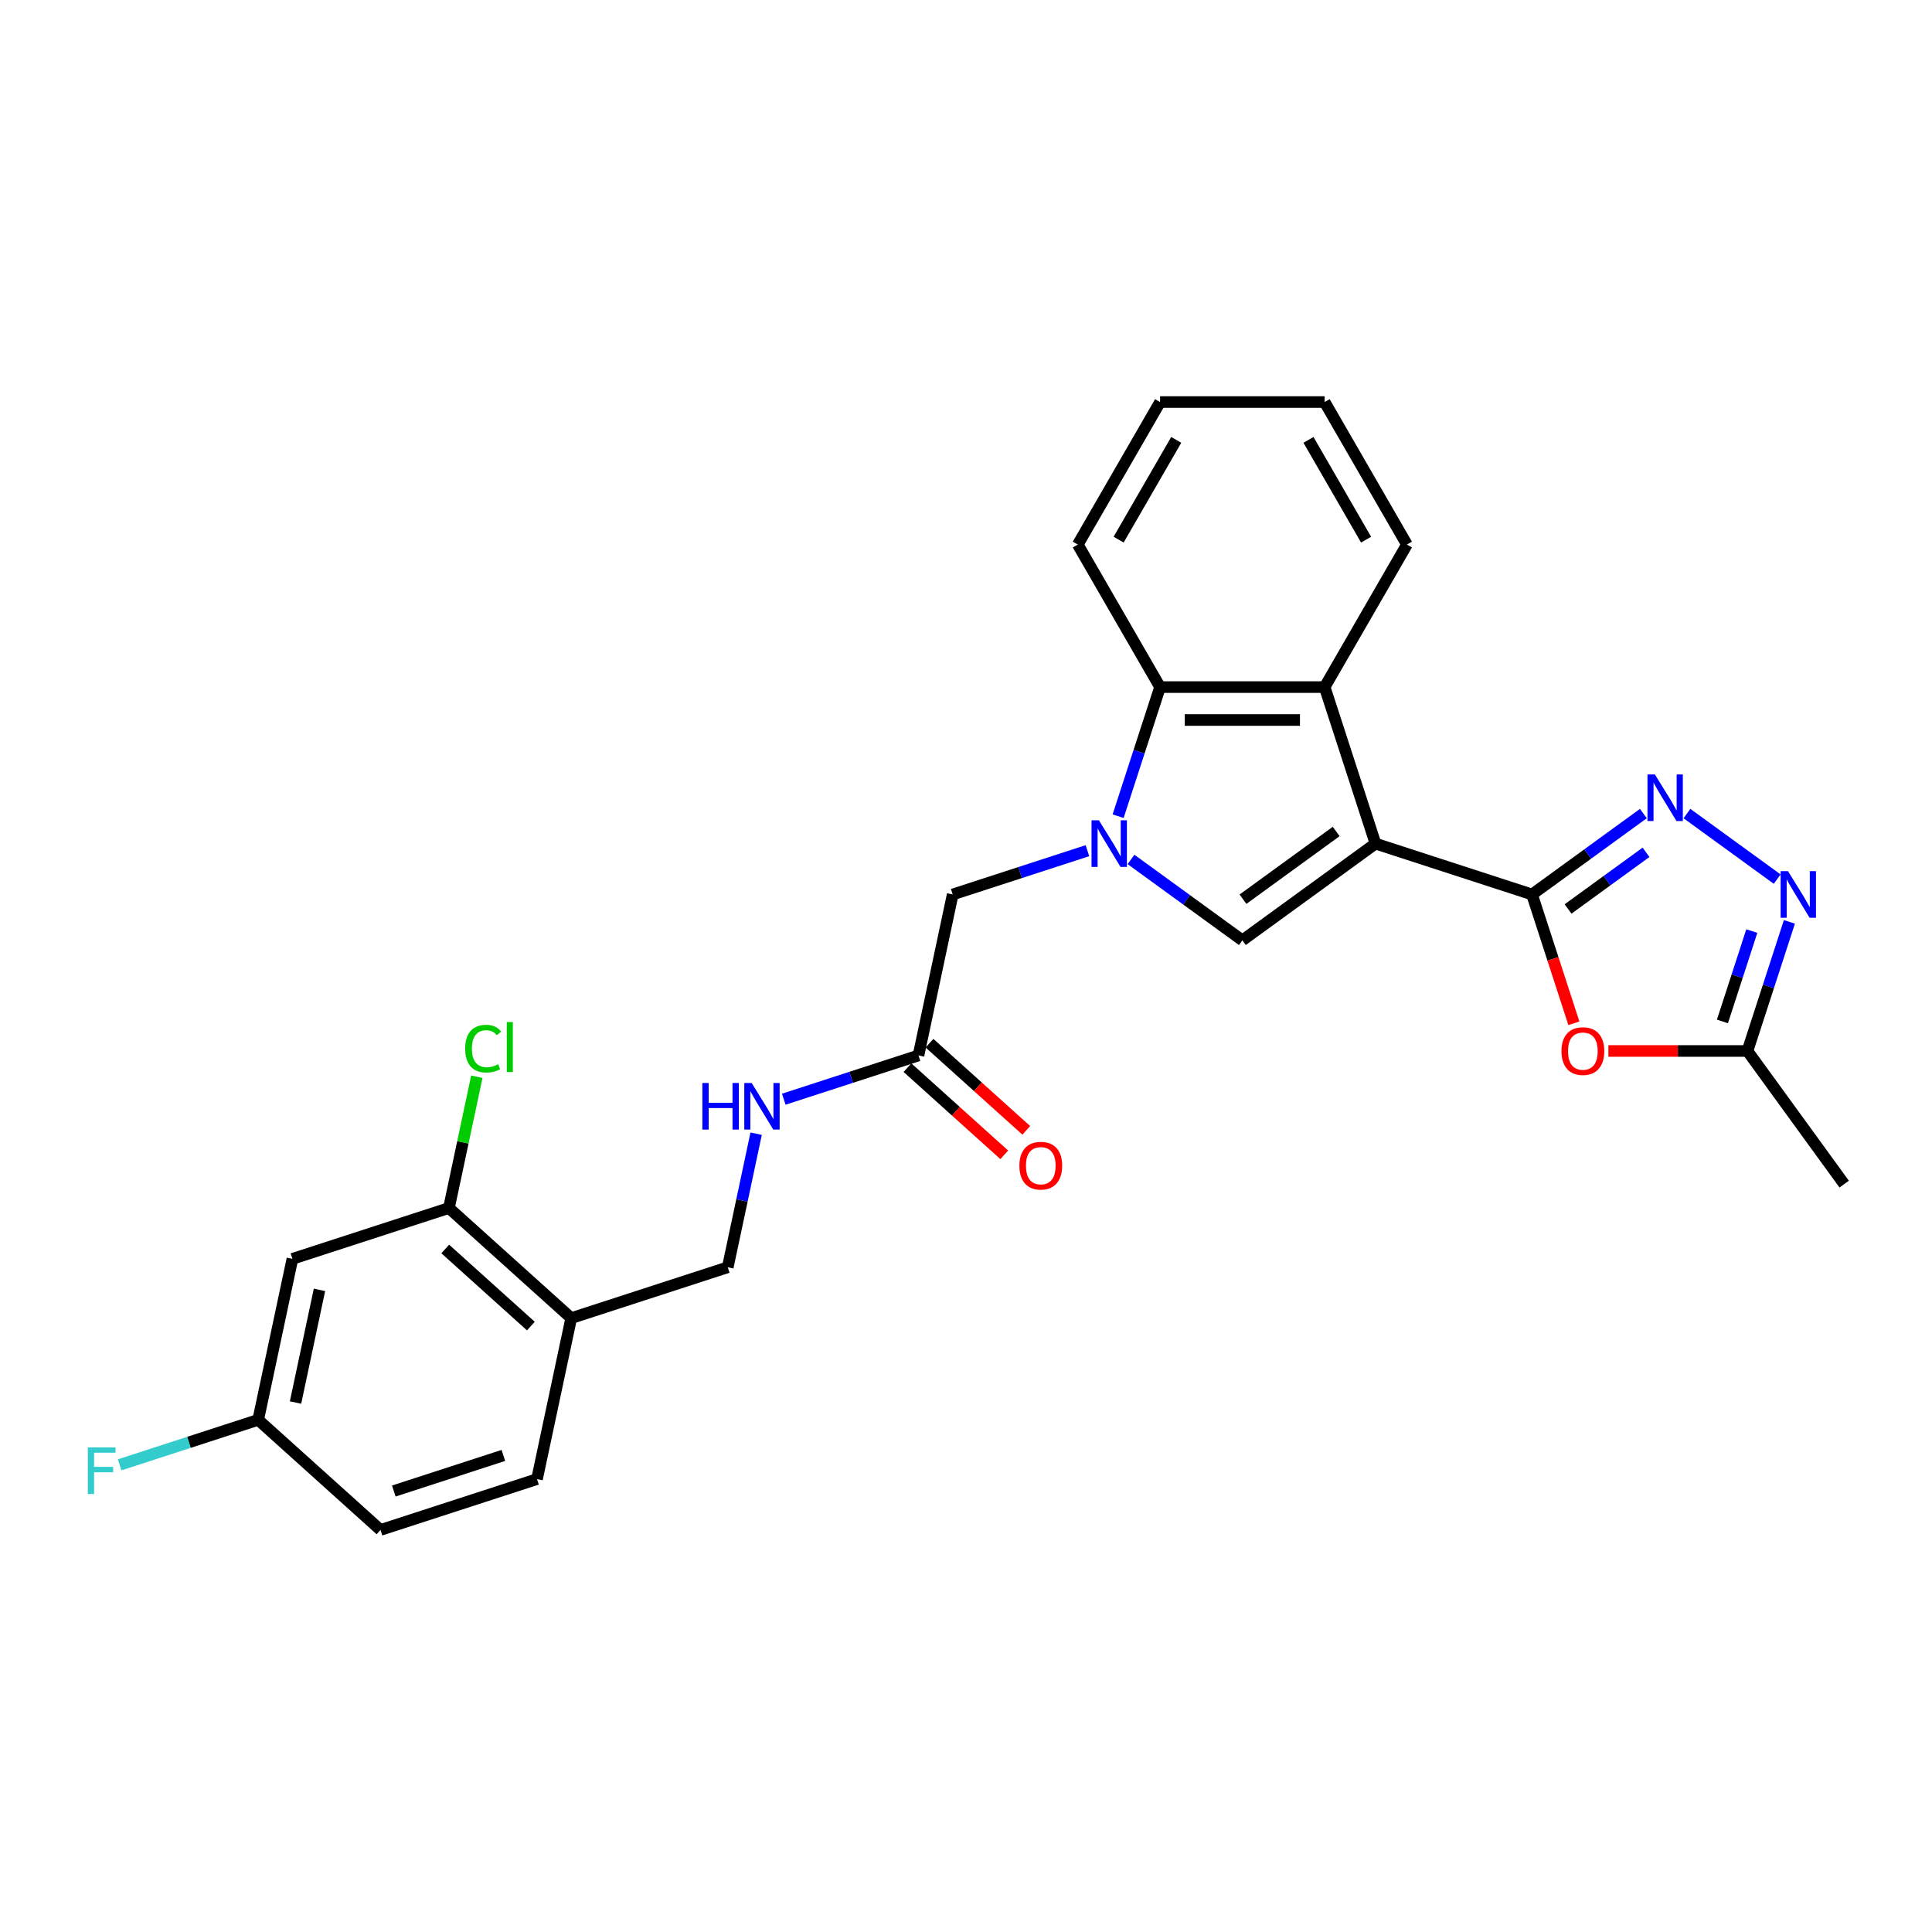 <?xml version='1.0' encoding='iso-8859-1'?>
<svg version='1.1' baseProfile='full'
              xmlns='http://www.w3.org/2000/svg'
                      xmlns:rdkit='http://www.rdkit.org/xml'
                      xmlns:xlink='http://www.w3.org/1999/xlink'
                  xml:space='preserve'
width='1000px' height='1000px' viewBox='0 0 1000 1000'>
<!-- END OF HEADER -->
<rect style='opacity:1.0;fill:#FFFFFF;stroke:none' width='1000' height='1000' x='0' y='0'> </rect>
<path class='bond-0' d='M 711.957,436.65 L 792.971,462.972' style='fill:none;fill-rule:evenodd;stroke:#000000;stroke-width:6px;stroke-linecap:butt;stroke-linejoin:miter;stroke-opacity:1' />
<path class='bond-2' d='M 711.957,436.65 L 643.043,486.719' style='fill:none;fill-rule:evenodd;stroke:#000000;stroke-width:6px;stroke-linecap:butt;stroke-linejoin:miter;stroke-opacity:1' />
<path class='bond-2' d='M 691.606,430.377 L 643.366,465.425' style='fill:none;fill-rule:evenodd;stroke:#000000;stroke-width:6px;stroke-linecap:butt;stroke-linejoin:miter;stroke-opacity:1' />
<path class='bond-4' d='M 711.957,436.65 L 685.634,355.636' style='fill:none;fill-rule:evenodd;stroke:#000000;stroke-width:6px;stroke-linecap:butt;stroke-linejoin:miter;stroke-opacity:1' />
<path class='bond-3' d='M 792.971,462.972 L 821.789,442.035' style='fill:none;fill-rule:evenodd;stroke:#000000;stroke-width:6px;stroke-linecap:butt;stroke-linejoin:miter;stroke-opacity:1' />
<path class='bond-3' d='M 821.789,442.035 L 850.607,421.097' style='fill:none;fill-rule:evenodd;stroke:#0000FF;stroke-width:6px;stroke-linecap:butt;stroke-linejoin:miter;stroke-opacity:1' />
<path class='bond-3' d='M 811.63,470.474 L 831.803,455.818' style='fill:none;fill-rule:evenodd;stroke:#000000;stroke-width:6px;stroke-linecap:butt;stroke-linejoin:miter;stroke-opacity:1' />
<path class='bond-3' d='M 831.803,455.818 L 851.975,441.161' style='fill:none;fill-rule:evenodd;stroke:#0000FF;stroke-width:6px;stroke-linecap:butt;stroke-linejoin:miter;stroke-opacity:1' />
<path class='bond-5' d='M 792.971,462.972 L 803.805,496.315' style='fill:none;fill-rule:evenodd;stroke:#000000;stroke-width:6px;stroke-linecap:butt;stroke-linejoin:miter;stroke-opacity:1' />
<path class='bond-5' d='M 803.805,496.315 L 814.638,529.658' style='fill:none;fill-rule:evenodd;stroke:#FF0000;stroke-width:6px;stroke-linecap:butt;stroke-linejoin:miter;stroke-opacity:1' />
<path class='bond-1' d='M 585.407,444.844 L 614.225,465.781' style='fill:none;fill-rule:evenodd;stroke:#0000FF;stroke-width:6px;stroke-linecap:butt;stroke-linejoin:miter;stroke-opacity:1' />
<path class='bond-1' d='M 614.225,465.781 L 643.043,486.719' style='fill:none;fill-rule:evenodd;stroke:#000000;stroke-width:6px;stroke-linecap:butt;stroke-linejoin:miter;stroke-opacity:1' />
<path class='bond-9' d='M 562.851,440.314 L 527.983,451.643' style='fill:none;fill-rule:evenodd;stroke:#0000FF;stroke-width:6px;stroke-linecap:butt;stroke-linejoin:miter;stroke-opacity:1' />
<path class='bond-9' d='M 527.983,451.643 L 493.115,462.972' style='fill:none;fill-rule:evenodd;stroke:#000000;stroke-width:6px;stroke-linecap:butt;stroke-linejoin:miter;stroke-opacity:1' />
<path class='bond-27' d='M 578.74,422.458 L 589.596,389.047' style='fill:none;fill-rule:evenodd;stroke:#0000FF;stroke-width:6px;stroke-linecap:butt;stroke-linejoin:miter;stroke-opacity:1' />
<path class='bond-27' d='M 589.596,389.047 L 600.452,355.636' style='fill:none;fill-rule:evenodd;stroke:#000000;stroke-width:6px;stroke-linecap:butt;stroke-linejoin:miter;stroke-opacity:1' />
<path class='bond-6' d='M 873.163,421.097 L 919.87,455.032' style='fill:none;fill-rule:evenodd;stroke:#0000FF;stroke-width:6px;stroke-linecap:butt;stroke-linejoin:miter;stroke-opacity:1' />
<path class='bond-7' d='M 685.634,355.636 L 600.452,355.636' style='fill:none;fill-rule:evenodd;stroke:#000000;stroke-width:6px;stroke-linecap:butt;stroke-linejoin:miter;stroke-opacity:1' />
<path class='bond-7' d='M 672.857,372.673 L 613.229,372.673' style='fill:none;fill-rule:evenodd;stroke:#000000;stroke-width:6px;stroke-linecap:butt;stroke-linejoin:miter;stroke-opacity:1' />
<path class='bond-22' d='M 685.634,355.636 L 728.226,281.866' style='fill:none;fill-rule:evenodd;stroke:#000000;stroke-width:6px;stroke-linecap:butt;stroke-linejoin:miter;stroke-opacity:1' />
<path class='bond-8' d='M 832.497,543.986 L 868.487,543.986' style='fill:none;fill-rule:evenodd;stroke:#FF0000;stroke-width:6px;stroke-linecap:butt;stroke-linejoin:miter;stroke-opacity:1' />
<path class='bond-8' d='M 868.487,543.986 L 904.476,543.986' style='fill:none;fill-rule:evenodd;stroke:#000000;stroke-width:6px;stroke-linecap:butt;stroke-linejoin:miter;stroke-opacity:1' />
<path class='bond-28' d='M 926.188,477.164 L 915.332,510.575' style='fill:none;fill-rule:evenodd;stroke:#0000FF;stroke-width:6px;stroke-linecap:butt;stroke-linejoin:miter;stroke-opacity:1' />
<path class='bond-28' d='M 915.332,510.575 L 904.476,543.986' style='fill:none;fill-rule:evenodd;stroke:#000000;stroke-width:6px;stroke-linecap:butt;stroke-linejoin:miter;stroke-opacity:1' />
<path class='bond-28' d='M 906.729,481.923 L 899.13,505.31' style='fill:none;fill-rule:evenodd;stroke:#0000FF;stroke-width:6px;stroke-linecap:butt;stroke-linejoin:miter;stroke-opacity:1' />
<path class='bond-28' d='M 899.13,505.31 L 891.53,528.698' style='fill:none;fill-rule:evenodd;stroke:#000000;stroke-width:6px;stroke-linecap:butt;stroke-linejoin:miter;stroke-opacity:1' />
<path class='bond-23' d='M 600.452,355.636 L 557.86,281.866' style='fill:none;fill-rule:evenodd;stroke:#000000;stroke-width:6px;stroke-linecap:butt;stroke-linejoin:miter;stroke-opacity:1' />
<path class='bond-24' d='M 904.476,543.986 L 954.545,612.9' style='fill:none;fill-rule:evenodd;stroke:#000000;stroke-width:6px;stroke-linecap:butt;stroke-linejoin:miter;stroke-opacity:1' />
<path class='bond-12' d='M 493.115,462.972 L 475.405,546.294' style='fill:none;fill-rule:evenodd;stroke:#000000;stroke-width:6px;stroke-linecap:butt;stroke-linejoin:miter;stroke-opacity:1' />
<path class='bond-10' d='M 232.364,625.262 L 295.667,682.261' style='fill:none;fill-rule:evenodd;stroke:#000000;stroke-width:6px;stroke-linecap:butt;stroke-linejoin:miter;stroke-opacity:1' />
<path class='bond-10' d='M 230.46,646.473 L 274.772,686.371' style='fill:none;fill-rule:evenodd;stroke:#000000;stroke-width:6px;stroke-linecap:butt;stroke-linejoin:miter;stroke-opacity:1' />
<path class='bond-13' d='M 232.364,625.262 L 151.351,651.585' style='fill:none;fill-rule:evenodd;stroke:#000000;stroke-width:6px;stroke-linecap:butt;stroke-linejoin:miter;stroke-opacity:1' />
<path class='bond-19' d='M 232.364,625.262 L 239.586,591.285' style='fill:none;fill-rule:evenodd;stroke:#000000;stroke-width:6px;stroke-linecap:butt;stroke-linejoin:miter;stroke-opacity:1' />
<path class='bond-19' d='M 239.586,591.285 L 246.809,557.308' style='fill:none;fill-rule:evenodd;stroke:#00CC00;stroke-width:6px;stroke-linecap:butt;stroke-linejoin:miter;stroke-opacity:1' />
<path class='bond-11' d='M 295.667,682.261 L 376.681,655.938' style='fill:none;fill-rule:evenodd;stroke:#000000;stroke-width:6px;stroke-linecap:butt;stroke-linejoin:miter;stroke-opacity:1' />
<path class='bond-17' d='M 295.667,682.261 L 277.957,765.582' style='fill:none;fill-rule:evenodd;stroke:#000000;stroke-width:6px;stroke-linecap:butt;stroke-linejoin:miter;stroke-opacity:1' />
<path class='bond-14' d='M 475.405,546.294 L 440.537,557.623' style='fill:none;fill-rule:evenodd;stroke:#000000;stroke-width:6px;stroke-linecap:butt;stroke-linejoin:miter;stroke-opacity:1' />
<path class='bond-14' d='M 440.537,557.623 L 405.67,568.952' style='fill:none;fill-rule:evenodd;stroke:#0000FF;stroke-width:6px;stroke-linecap:butt;stroke-linejoin:miter;stroke-opacity:1' />
<path class='bond-16' d='M 469.705,552.624 L 494.755,575.179' style='fill:none;fill-rule:evenodd;stroke:#000000;stroke-width:6px;stroke-linecap:butt;stroke-linejoin:miter;stroke-opacity:1' />
<path class='bond-16' d='M 494.755,575.179 L 519.805,597.734' style='fill:none;fill-rule:evenodd;stroke:#FF0000;stroke-width:6px;stroke-linecap:butt;stroke-linejoin:miter;stroke-opacity:1' />
<path class='bond-16' d='M 481.105,539.963 L 506.155,562.518' style='fill:none;fill-rule:evenodd;stroke:#000000;stroke-width:6px;stroke-linecap:butt;stroke-linejoin:miter;stroke-opacity:1' />
<path class='bond-16' d='M 506.155,562.518 L 531.204,585.073' style='fill:none;fill-rule:evenodd;stroke:#FF0000;stroke-width:6px;stroke-linecap:butt;stroke-linejoin:miter;stroke-opacity:1' />
<path class='bond-30' d='M 151.351,651.585 L 133.64,734.906' style='fill:none;fill-rule:evenodd;stroke:#000000;stroke-width:6px;stroke-linecap:butt;stroke-linejoin:miter;stroke-opacity:1' />
<path class='bond-30' d='M 165.359,667.625 L 152.961,725.95' style='fill:none;fill-rule:evenodd;stroke:#000000;stroke-width:6px;stroke-linecap:butt;stroke-linejoin:miter;stroke-opacity:1' />
<path class='bond-15' d='M 391.375,586.808 L 384.028,621.373' style='fill:none;fill-rule:evenodd;stroke:#0000FF;stroke-width:6px;stroke-linecap:butt;stroke-linejoin:miter;stroke-opacity:1' />
<path class='bond-15' d='M 384.028,621.373 L 376.681,655.938' style='fill:none;fill-rule:evenodd;stroke:#000000;stroke-width:6px;stroke-linecap:butt;stroke-linejoin:miter;stroke-opacity:1' />
<path class='bond-20' d='M 277.957,765.582 L 196.943,791.905' style='fill:none;fill-rule:evenodd;stroke:#000000;stroke-width:6px;stroke-linecap:butt;stroke-linejoin:miter;stroke-opacity:1' />
<path class='bond-20' d='M 260.54,753.327 L 203.831,771.754' style='fill:none;fill-rule:evenodd;stroke:#000000;stroke-width:6px;stroke-linecap:butt;stroke-linejoin:miter;stroke-opacity:1' />
<path class='bond-18' d='M 133.64,734.906 L 196.943,791.905' style='fill:none;fill-rule:evenodd;stroke:#000000;stroke-width:6px;stroke-linecap:butt;stroke-linejoin:miter;stroke-opacity:1' />
<path class='bond-21' d='M 133.64,734.906 L 97.785,746.557' style='fill:none;fill-rule:evenodd;stroke:#000000;stroke-width:6px;stroke-linecap:butt;stroke-linejoin:miter;stroke-opacity:1' />
<path class='bond-21' d='M 97.785,746.557 L 61.929,758.207' style='fill:none;fill-rule:evenodd;stroke:#33CCCC;stroke-width:6px;stroke-linecap:butt;stroke-linejoin:miter;stroke-opacity:1' />
<path class='bond-25' d='M 728.226,281.866 L 685.634,208.095' style='fill:none;fill-rule:evenodd;stroke:#000000;stroke-width:6px;stroke-linecap:butt;stroke-linejoin:miter;stroke-opacity:1' />
<path class='bond-25' d='M 707.083,279.318 L 677.269,227.679' style='fill:none;fill-rule:evenodd;stroke:#000000;stroke-width:6px;stroke-linecap:butt;stroke-linejoin:miter;stroke-opacity:1' />
<path class='bond-29' d='M 557.86,281.866 L 600.452,208.095' style='fill:none;fill-rule:evenodd;stroke:#000000;stroke-width:6px;stroke-linecap:butt;stroke-linejoin:miter;stroke-opacity:1' />
<path class='bond-29' d='M 579.003,279.318 L 608.817,227.679' style='fill:none;fill-rule:evenodd;stroke:#000000;stroke-width:6px;stroke-linecap:butt;stroke-linejoin:miter;stroke-opacity:1' />
<path class='bond-26' d='M 685.634,208.095 L 600.452,208.095' style='fill:none;fill-rule:evenodd;stroke:#000000;stroke-width:6px;stroke-linecap:butt;stroke-linejoin:miter;stroke-opacity:1' />
<path  class='atom-2' d='M 568.796 424.588
L 576.701 437.365
Q 577.485 438.626, 578.746 440.909
Q 580.007 443.192, 580.075 443.328
L 580.075 424.588
L 583.278 424.588
L 583.278 448.711
L 579.972 448.711
L 571.488 434.741
Q 570.5 433.106, 569.444 431.232
Q 568.422 429.358, 568.115 428.779
L 568.115 448.711
L 564.98 448.711
L 564.98 424.588
L 568.796 424.588
' fill='#0000FF'/>
<path  class='atom-4' d='M 856.553 400.841
L 864.458 413.619
Q 865.241 414.88, 866.502 417.162
Q 867.763 419.445, 867.831 419.582
L 867.831 400.841
L 871.034 400.841
L 871.034 424.965
L 867.729 424.965
L 859.244 410.995
Q 858.256 409.36, 857.2 407.486
Q 856.178 405.612, 855.871 405.032
L 855.871 424.965
L 852.736 424.965
L 852.736 400.841
L 856.553 400.841
' fill='#0000FF'/>
<path  class='atom-6' d='M 808.22 544.054
Q 808.22 538.262, 811.082 535.025
Q 813.944 531.788, 819.294 531.788
Q 824.643 531.788, 827.505 535.025
Q 830.367 538.262, 830.367 544.054
Q 830.367 549.915, 827.471 553.254
Q 824.575 556.559, 819.294 556.559
Q 813.978 556.559, 811.082 553.254
Q 808.22 549.949, 808.22 544.054
M 819.294 553.833
Q 822.974 553.833, 824.95 551.38
Q 826.96 548.892, 826.96 544.054
Q 826.96 539.318, 824.95 536.933
Q 822.974 534.514, 819.294 534.514
Q 815.614 534.514, 813.604 536.899
Q 811.627 539.284, 811.627 544.054
Q 811.627 548.927, 813.604 551.38
Q 815.614 553.833, 819.294 553.833
' fill='#FF0000'/>
<path  class='atom-7' d='M 925.467 450.911
L 933.372 463.688
Q 934.155 464.949, 935.416 467.232
Q 936.677 469.514, 936.745 469.651
L 936.745 450.911
L 939.948 450.911
L 939.948 475.034
L 936.643 475.034
L 928.159 461.064
Q 927.17 459.429, 926.114 457.555
Q 925.092 455.681, 924.785 455.102
L 924.785 475.034
L 921.651 475.034
L 921.651 450.911
L 925.467 450.911
' fill='#0000FF'/>
<path  class='atom-15' d='M 363.538 560.555
L 366.809 560.555
L 366.809 570.811
L 379.144 570.811
L 379.144 560.555
L 382.415 560.555
L 382.415 584.678
L 379.144 584.678
L 379.144 573.536
L 366.809 573.536
L 366.809 584.678
L 363.538 584.678
L 363.538 560.555
' fill='#0000FF'/>
<path  class='atom-15' d='M 389.059 560.555
L 396.964 573.332
Q 397.748 574.593, 399.008 576.876
Q 400.269 579.159, 400.337 579.295
L 400.337 560.555
L 403.54 560.555
L 403.54 584.678
L 400.235 584.678
L 391.751 570.708
Q 390.763 569.073, 389.706 567.199
Q 388.684 565.325, 388.378 564.746
L 388.378 584.678
L 385.243 584.678
L 385.243 560.555
L 389.059 560.555
' fill='#0000FF'/>
<path  class='atom-17' d='M 527.634 603.36
Q 527.634 597.568, 530.496 594.331
Q 533.359 591.094, 538.708 591.094
Q 544.057 591.094, 546.92 594.331
Q 549.782 597.568, 549.782 603.36
Q 549.782 609.221, 546.886 612.56
Q 543.989 615.865, 538.708 615.865
Q 533.393 615.865, 530.496 612.56
Q 527.634 609.255, 527.634 603.36
M 538.708 613.139
Q 542.388 613.139, 544.364 610.686
Q 546.374 608.198, 546.374 603.36
Q 546.374 598.624, 544.364 596.239
Q 542.388 593.82, 538.708 593.82
Q 535.028 593.82, 533.018 596.205
Q 531.042 598.59, 531.042 603.36
Q 531.042 608.233, 533.018 610.686
Q 535.028 613.139, 538.708 613.139
' fill='#FF0000'/>
<path  class='atom-20' d='M 240.773 542.776
Q 240.773 536.779, 243.567 533.644
Q 246.395 530.475, 251.744 530.475
Q 256.719 530.475, 259.377 533.985
L 257.128 535.825
Q 255.186 533.269, 251.744 533.269
Q 248.099 533.269, 246.156 535.723
Q 244.248 538.142, 244.248 542.776
Q 244.248 547.546, 246.225 549.999
Q 248.235 552.453, 252.119 552.453
Q 254.777 552.453, 257.878 550.851
L 258.832 553.407
Q 257.571 554.224, 255.663 554.701
Q 253.755 555.178, 251.642 555.178
Q 246.395 555.178, 243.567 551.976
Q 240.773 548.773, 240.773 542.776
' fill='#00CC00'/>
<path  class='atom-20' d='M 262.307 529.01
L 265.442 529.01
L 265.442 554.872
L 262.307 554.872
L 262.307 529.01
' fill='#00CC00'/>
<path  class='atom-22' d='M 45.455 749.167
L 59.799 749.167
L 59.799 751.927
L 48.691 751.927
L 48.691 759.253
L 58.573 759.253
L 58.573 762.047
L 48.691 762.047
L 48.691 773.291
L 45.455 773.291
L 45.455 749.167
' fill='#33CCCC'/>
</svg>
